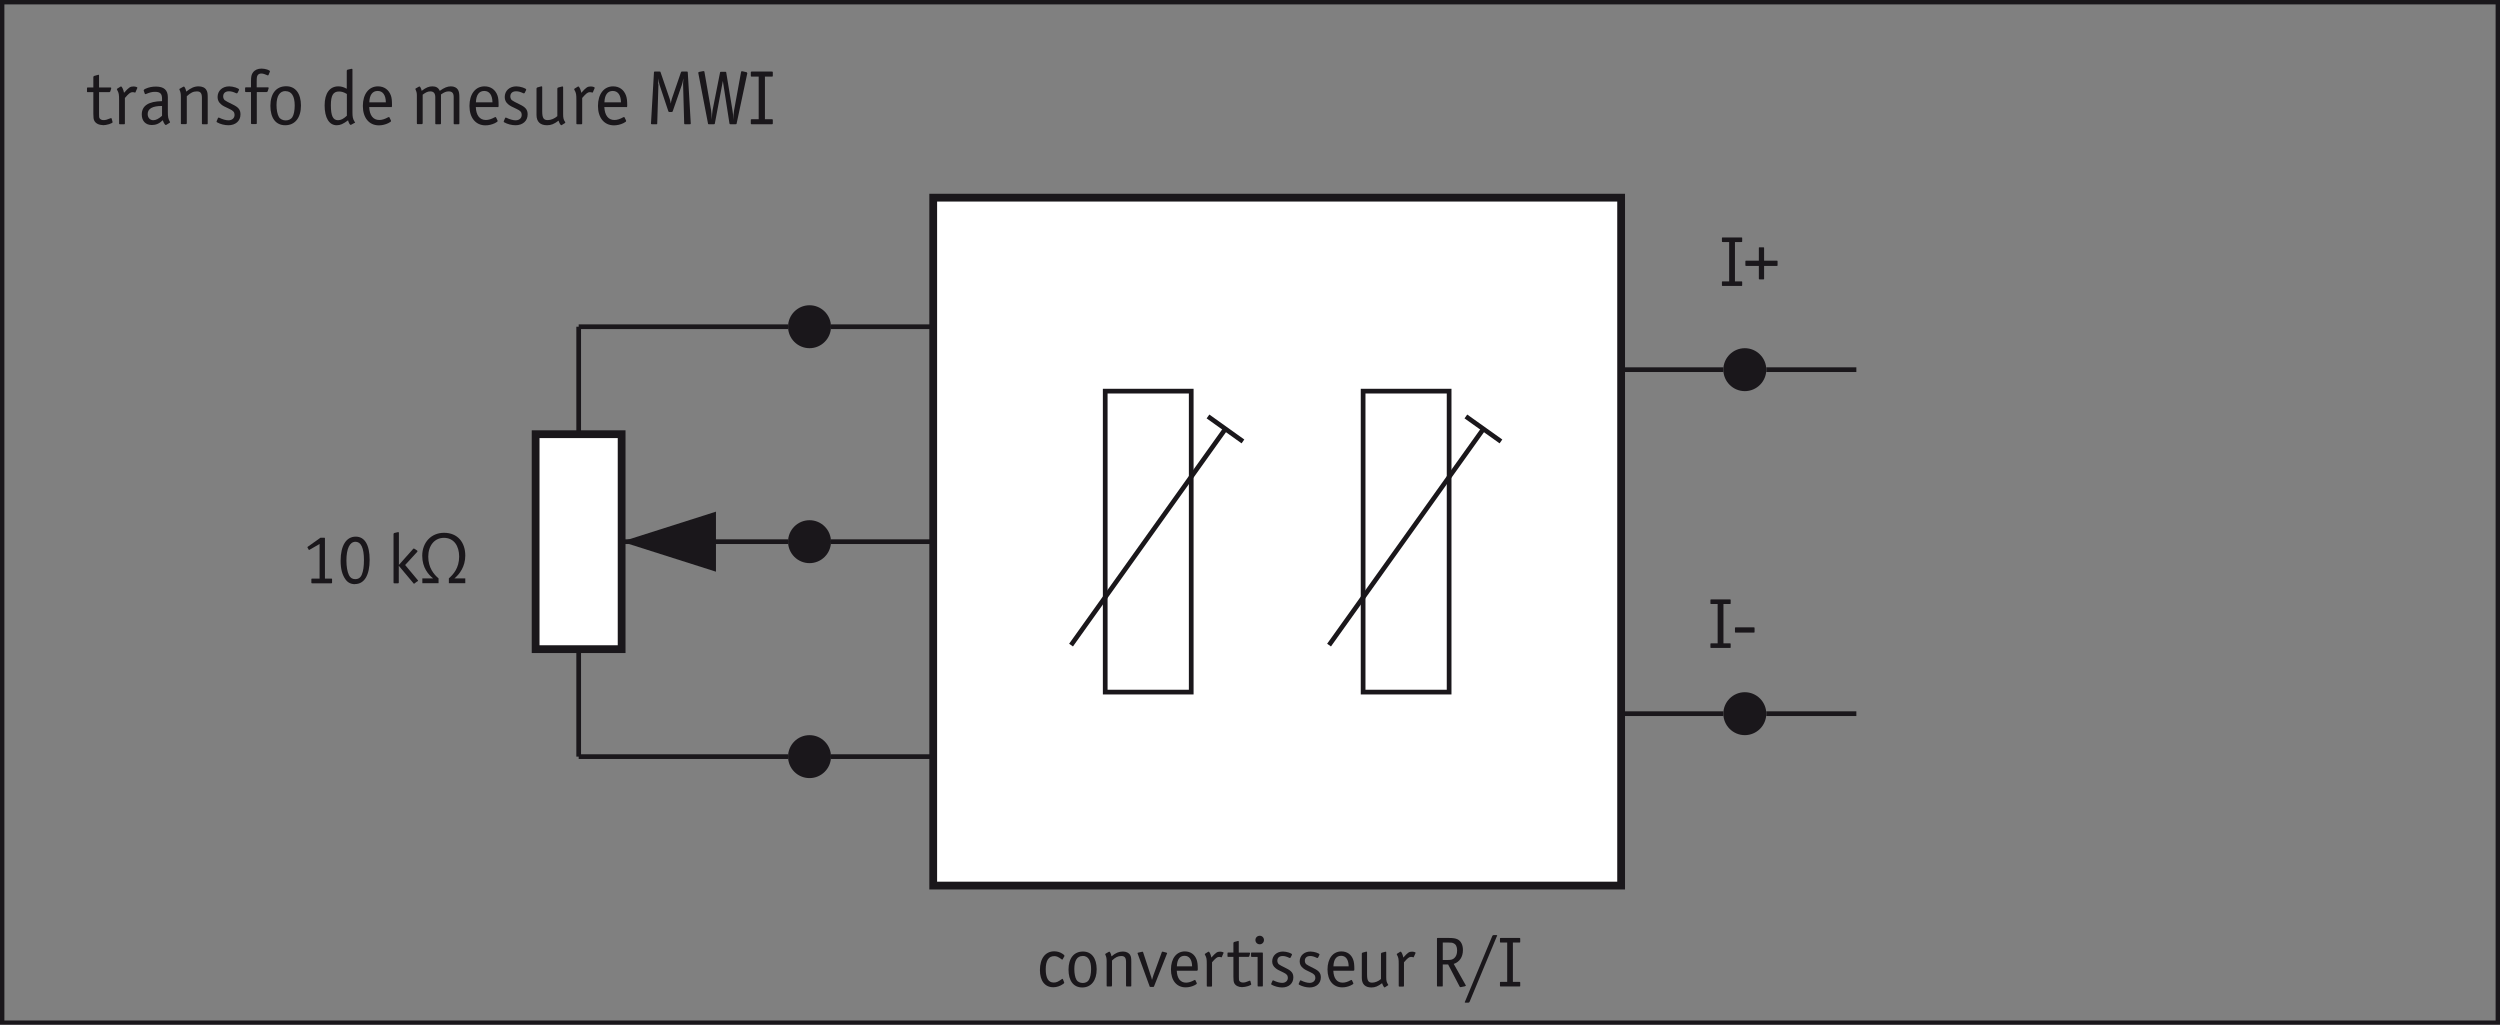 <?xml version="1.0" encoding="UTF-8"?><svg xmlns="http://www.w3.org/2000/svg" width="80.5mm" height="33mm" viewBox="0 0 228.19 93.54"><rect x="0" y="0" width="228.19" height="93.54" fill="#808080" stroke="none"/><g id="b"><rect x="0" width="228.19" height="93.54" style="fill:none; stroke:#fff; stroke-miterlimit:3.86; stroke-width:.71px;"/><polygon points="65.35 52.18 65.35 46.7 56.74 49.44 65.35 52.18" style="fill:#1a171b;"/><rect x="85.18" y="18.04" width="62.79" height="62.79" style="fill:#fff; stroke:#1a171b; stroke-miterlimit:3.86; stroke-width:.71px;"/><path d="M71.93,29.82c0-1.08,.88-1.96,1.96-1.96s1.96,.88,1.96,1.96-.88,1.96-1.96,1.96-1.96-.88-1.96-1.96Z" style="fill:#1a171b;"/><circle cx="73.89" cy="69.06" r="1.96" style="fill:#1a171b;"/><path d="M71.93,49.44c0-1.08,.88-1.96,1.96-1.96s1.96,.88,1.96,1.96-.88,1.96-1.96,1.96-1.96-.88-1.96-1.96Z" style="fill:#1a171b;"/><rect x="48.89" y="39.63" width="7.85" height="19.62" style="fill:#fff; stroke:#1a171b; stroke-miterlimit:3.86; stroke-width:.71px;"/><line x1="56.74" y1="49.44" x2="71.93" y2="49.44" style="fill:none; stroke:#1a171b; stroke-miterlimit:3.86; stroke-width:.43px;"/><line x1="52.82" y1="69.06" x2="71.93" y2="69.06" style="fill:none; stroke:#1a171b; stroke-miterlimit:3.86; stroke-width:.43px;"/><line x1="52.82" y1="59.25" x2="52.82" y2="69.06" style="fill:none; stroke:#1a171b; stroke-miterlimit:3.86; stroke-width:.43px;"/><line x1="52.82" y1="29.82" x2="71.93" y2="29.82" style="fill:none; stroke:#1a171b; stroke-miterlimit:3.86; stroke-width:.43px;"/><line x1="52.82" y1="39.63" x2="52.82" y2="29.82" style="fill:none; stroke:#1a171b; stroke-miterlimit:3.86; stroke-width:.43px;"/><rect x="100.88" y="35.7" width="7.85" height="27.47" style="fill:none; stroke:#1a171b; stroke-miterlimit:3.86; stroke-width:.43px;"/><line x1="97.76" y1="58.88" x2="111.85" y2="39.15" style="fill:none; stroke:#1a171b; stroke-miterlimit:3.86; stroke-width:.43px;"/><line x1="75.85" y1="69.06" x2="85.18" y2="69.06" style="fill:none; stroke:#1a171b; stroke-miterlimit:3.86; stroke-width:.43px;"/><line x1="75.85" y1="49.44" x2="85.18" y2="49.44" style="fill:none; stroke:#1a171b; stroke-miterlimit:3.86; stroke-width:.43px;"/><line x1="75.85" y1="29.82" x2="85.18" y2="29.82" style="fill:none; stroke:#1a171b; stroke-miterlimit:3.86; stroke-width:.43px;"/><line x1="110.26" y1="38.01" x2="113.45" y2="40.29" style="fill:none; stroke:#1a171b; stroke-miterlimit:3.86; stroke-width:.43px;"/><line x1="157.3" y1="33.74" x2="147.97" y2="33.74" style="fill:none; stroke:#1a171b; stroke-miterlimit:3.86; stroke-width:.43px;"/><line x1="157.3" y1="65.14" x2="147.97" y2="65.14" style="fill:none; stroke:#1a171b; stroke-miterlimit:3.86; stroke-width:.43px;"/><rect x="124.42" y="35.7" width="7.85" height="27.47" style="fill:none; stroke:#1a171b; stroke-miterlimit:3.86; stroke-width:.43px;"/><line x1="133.8" y1="38.01" x2="137" y2="40.29" style="fill:none; stroke:#1a171b; stroke-miterlimit:3.86; stroke-width:.43px;"/><path d="M157.3,65.14c0-1.08,.88-1.96,1.96-1.96s1.96,.88,1.96,1.96-.88,1.96-1.96,1.96-1.96-.88-1.96-1.96Z" style="fill:#1a171b;"/><line x1="169.44" y1="65.14" x2="161.22" y2="65.14" style="fill:none; stroke:#1a171b; stroke-miterlimit:3.86; stroke-width:.43px;"/><path d="M157.3,33.74c0-1.08,.88-1.96,1.96-1.96s1.96,.88,1.96,1.96-.88,1.96-1.96,1.96-1.96-.88-1.96-1.96Z" style="fill:#1a171b;"/><line x1="161.22" y1="33.74" x2="169.44" y2="33.74" style="fill:none; stroke:#1a171b; stroke-miterlimit:3.86; stroke-width:.43px;"/><line x1="121.31" y1="58.88" x2="135.4" y2="39.15" style="fill:none; stroke:#1a171b; stroke-miterlimit:3.86; stroke-width:.43px;"/><path d="M227.79,.4V93.14H.4V.4H227.79m.4-.4H0V93.54H228.19V0h0Z" style="fill:#1a171b;"/></g><g id="c"><g><path d="M29.17,49.65l-.9,.52s-.05,.03-.06,.03c-.02,0-.03-.01-.05-.06l-.08-.14s-.02-.05-.02-.06c0-.01,.01-.03,.05-.05l1.14-.81h.32c.08,0,.09,.01,.09,.09v3.64h.56c.08,0,.09,.01,.09,.09v.25c0,.08-.01,.09-.09,.09h-1.71c-.08,0-.09-.01-.09-.09v-.25c0-.08,.01-.09,.09-.09h.66v-3.16Z" style="fill:#1a171b;"/><path d="M32.41,53.32c-.38,0-.66-.14-.87-.43-.3-.41-.45-.96-.45-1.7,0-1.39,.51-2.21,1.38-2.21,.82,0,1.27,.75,1.27,2.12s-.47,2.21-1.34,2.21Zm.03-3.87c-.52,0-.82,.63-.82,1.71,0,.56,.08,1.01,.23,1.33,.12,.25,.31,.37,.57,.37,.3,0,.5-.14,.61-.43,.13-.31,.19-.77,.19-1.3,0-1.12-.26-1.68-.79-1.68Z" style="fill:#1a171b;"/><path d="M38.1,53.05l-.26,.2s-.03,.03-.05,.03c-.01,0-.02,0-.04-.03l-1.35-1.61v1.52c0,.06-.01,.08-.07,.08h-.34c-.06,0-.07-.01-.07-.08v-4.43s.03-.07,.06-.08l.34-.08h.05s.04,.01,.04,.07v2.92l1.3-1.46s.05-.04,.06-.04,.03,0,.06,.03l.25,.16s.03,.04,.03,.06c0,.01-.01,.04-.03,.06l-1.1,1.2,1.16,1.39s.02,.03,.02,.05-.01,.03-.03,.05Z" style="fill:#1a171b;"/><path d="M40.97,53.23v-.44c.38-.34,.94-.92,.94-1.99,0-.97-.48-1.71-1.39-1.71-.86,0-1.43,.71-1.43,1.72s.52,1.63,.94,1.98v.44h-1.48v-.44h.98c-.41-.33-.99-.96-.99-2.07,0-1.2,.81-2.09,1.99-2.09,1.24,0,1.94,.87,1.94,2.08,0,1-.52,1.7-.99,2.08h.99v.44h-1.48Z" style="fill:#1a171b;"/></g><g><path d="M97.14,87.3l-.14,.25s-.03,.04-.05,.04c-.01,0-.03,0-.05-.03-.32-.23-.45-.29-.67-.29-.52,0-.78,.41-.78,1.2s.24,1.21,.72,1.21c.26,0,.39-.06,.76-.32,.02-.01,.03-.02,.04-.02,.02,0,.03,.01,.05,.04l.1,.25s.02,.06,.02,.06c0,.03-.03,.07-.1,.12-.26,.19-.59,.3-.9,.3-.77,0-1.22-.59-1.22-1.57,0-1.06,.5-1.71,1.31-1.71,.28,0,.55,.08,.79,.25,.1,.07,.14,.12,.14,.16v.04Z" style="fill:#1a171b;"/><path d="M98.78,90.13c-.79,0-1.25-.6-1.25-1.63s.49-1.65,1.32-1.65c.78,0,1.25,.61,1.25,1.62s-.49,1.66-1.32,1.66Zm.03-2.87c-.49,0-.75,.41-.75,1.18,0,.41,.07,.79,.2,1,.1,.17,.33,.28,.57,.28s.45-.1,.55-.27c.13-.21,.21-.57,.21-.99,0-.79-.26-1.21-.77-1.21Z" style="fill:#1a171b;"/><path d="M101.49,89.96c0,.06-.01,.08-.07,.08h-.34c-.06,0-.07-.01-.07-.08v-2.21c0-.3-.03-.41-.12-.62,0-.01-.01-.03-.01-.04,0-.01,.01-.03,.03-.04l.29-.17s.04-.02,.05-.02c.06,0,.16,.18,.2,.43,.39-.32,.68-.44,1.04-.44,.3,0,.54,.11,.66,.31,.09,.15,.11,.28,.11,.65v2.15c0,.06-.01,.08-.07,.08h-.34c-.06,0-.07-.01-.07-.08v-2.16c0-.38-.12-.54-.43-.54s-.53,.11-.85,.41v2.28Z" style="fill:#1a171b;"/><path d="M106.51,87.06l-1.17,2.96c-.02,.05-.03,.06-.08,.06h-.25c-.06,0-.06,0-.08-.06l-1.09-2.98s-.01-.03-.01-.04c0-.03,.01-.04,.06-.05l.36-.08h.04s.04,.01,.05,.05l.69,2.11s.03,.09,.05,.13l.04,.16,.03,.12c.05-.18,.06-.23,.12-.4l.77-2.12s.03-.06,.05-.06t.04,0l.34,.09s.06,.03,.06,.05t-.01,.05Z" style="fill:#1a171b;"/><path d="M109.26,88.6h-1.85c.03,.7,.33,1.09,.85,1.09,.23,0,.46-.07,.75-.23,.02-.01,.04-.02,.06-.02,.01,0,.03,.01,.04,.03l.12,.25s.01,.03,.01,.04c0,.05-.06,.1-.23,.18-.25,.12-.52,.18-.79,.18-.82,0-1.34-.63-1.34-1.63s.5-1.65,1.27-1.65c.52,0,.91,.28,1.08,.77,.07,.21,.1,.45,.1,.86,0,.09-.01,.12-.07,.12Zm-1.14-1.36c-.43,0-.68,.33-.7,.96h1.39c-.01-.62-.26-.96-.69-.96Z" style="fill:#1a171b;"/><path d="M111.67,87l-.15,.36s-.02,.02-.03,.02t-.11-.03s-.07-.01-.11-.01c-.17,0-.31,.11-.64,.49v2.14c0,.06-.01,.08-.07,.08h-.34c-.06,0-.07-.01-.07-.08v-1.94c0-.51-.02-.62-.15-.86-.02-.03-.03-.05-.03-.06,0-.03,.01-.05,.03-.06l.27-.17s.03-.02,.05-.02c.08,0,.2,.27,.25,.54,.41-.46,.53-.54,.8-.54,.15,0,.32,.06,.32,.1,0,.01,0,.03-.01,.05Z" style="fill:#1a171b;"/><path d="M113.36,90.1c-.32,0-.59-.14-.7-.36-.06-.13-.08-.25-.08-.58v-1.82h-.46c-.07,0-.08,0-.08-.07v-.25c0-.06,.01-.08,.08-.08h.46v-.88s.03-.07,.06-.08l.34-.09s.03-.01,.04-.01c.04,0,.05,.01,.05,.08v.99h.97s.06,.01,.06,.04t0,.04l-.07,.25s-.04,.06-.09,.06h-.86v1.82c0,.26,0,.32,.06,.39,.06,.08,.17,.13,.32,.13,.16,0,.3-.04,.58-.16,.01,0,.03-.01,.04-.01,.02,0,.04,.01,.05,.04l.07,.26s.01,.03,.01,.03c0,.1-.51,.26-.84,.26Z" style="fill:#1a171b;"/><path d="M115.2,90.04h-.34c-.06,0-.07-.01-.07-.08v-2.62h-.52c-.06,0-.08-.01-.08-.07v-.25c0-.06,.01-.08,.08-.08h.93c.06,0,.07,.01,.07,.08v2.94c0,.06-.01,.08-.07,.08Zm-.22-3.85c-.22,0-.39-.17-.39-.39s.17-.39,.4-.39c.21,0,.38,.17,.38,.39s-.17,.39-.39,.39Z" style="fill:#1a171b;"/><path d="M117.03,90.13c-.32,0-.69-.1-.96-.25-.03-.02-.04-.03-.04-.06t0-.03l.12-.28s.03-.03,.04-.03c.01,0,.03,0,.05,.01,.28,.14,.57,.22,.79,.22,.31,0,.52-.19,.52-.46,0-.22-.11-.35-.41-.49-.43-.2-.57-.27-.72-.4-.2-.16-.3-.36-.3-.61,0-.52,.41-.9,.98-.9,.34,0,.83,.16,.83,.27t-.01,.04l-.12,.24s-.04,.04-.06,.04c-.01,0-.03,0-.05-.01-.25-.12-.43-.17-.61-.17-.31,0-.49,.16-.49,.43,0,.12,.05,.24,.13,.32q.09,.08,.68,.37c.48,.23,.65,.45,.65,.83,0,.55-.41,.92-1.03,.92Z" style="fill:#1a171b;"/><path d="M119.54,90.13c-.32,0-.69-.1-.96-.25-.03-.02-.04-.03-.04-.06t0-.03l.12-.28s.03-.03,.04-.03,.03,0,.05,.01c.28,.14,.57,.22,.79,.22,.31,0,.52-.19,.52-.46,0-.22-.11-.35-.41-.49-.43-.2-.57-.27-.72-.4-.2-.16-.3-.36-.3-.61,0-.52,.41-.9,.98-.9,.33,0,.83,.16,.83,.27t-.01,.04l-.12,.24s-.04,.04-.06,.04c-.01,0-.03,0-.05-.01-.25-.12-.43-.17-.61-.17-.31,0-.49,.16-.49,.43,0,.12,.04,.24,.13,.32q.09,.08,.68,.37c.48,.23,.65,.45,.65,.83,0,.55-.41,.92-1.03,.92Z" style="fill:#1a171b;"/><path d="M123.55,88.6h-1.85c.03,.7,.33,1.09,.85,1.09,.23,0,.46-.07,.75-.23,.02-.01,.04-.02,.06-.02,.01,0,.03,.01,.04,.03l.12,.25s.01,.03,.01,.04c0,.05-.06,.1-.23,.18-.25,.12-.52,.18-.79,.18-.82,0-1.34-.63-1.34-1.63s.5-1.65,1.27-1.65c.52,0,.91,.28,1.08,.77,.07,.21,.1,.45,.1,.86,0,.09-.01,.12-.07,.12Zm-1.14-1.36c-.43,0-.68,.33-.7,.96h1.39c-.01-.62-.26-.96-.69-.96Z" style="fill:#1a171b;"/><path d="M126.71,89.92l-.29,.19s-.03,.02-.04,.02c-.05,0-.16-.18-.23-.39-.37,.28-.63,.39-.97,.39-.57,0-.88-.3-.88-.87v-2.23s.03-.07,.07-.08l.33-.09s.03,0,.04,0c.03,0,.04,.02,.04,.07v2.01c0,.57,.12,.75,.46,.75,.26,0,.57-.12,.81-.33v-2.32s.03-.07,.06-.08l.34-.09s.03,0,.04,0c.03,0,.04,.02,.04,.07v2.25c0,.34,.04,.48,.17,.67,.01,.02,.02,.03,.02,.05,0,0-.01,.02-.03,.03Z" style="fill:#1a171b;"/><path d="M129.2,87l-.16,.36s-.02,.02-.03,.02t-.11-.03s-.07-.01-.11-.01c-.17,0-.31,.11-.64,.49v2.14c0,.06-.01,.08-.07,.08h-.34c-.06,0-.07-.01-.07-.08v-1.94c0-.51-.02-.62-.15-.86-.02-.03-.03-.05-.03-.06,0-.03,.01-.05,.03-.06l.27-.17s.03-.02,.05-.02c.08,0,.2,.27,.25,.54,.41-.46,.53-.54,.8-.54,.15,0,.32,.06,.32,.1,0,.01,0,.03-.01,.05Z" style="fill:#1a171b;"/><path d="M133.72,90.02l-.39,.08h-.03s-.05-.01-.07-.05l-1.05-2.02h-.49v1.92c0,.08-.01,.09-.09,.09h-.35c-.08,0-.09-.01-.09-.09v-4.25c0-.08,.01-.09,.09-.09h.99c.41,0,.63,.04,.81,.13,.31,.16,.48,.52,.48,.97,0,.63-.3,1.09-.84,1.27l1.08,1.92s.03,.06,.03,.07c0,.02-.03,.03-.08,.04Zm-1.04-3.92c-.11-.06-.21-.07-.47-.07h-.52v1.59h.5c.26,0,.39-.04,.53-.15,.19-.16,.28-.39,.28-.72s-.1-.55-.32-.65Z" style="fill:#1a171b;"/><path d="M136.63,85.45l-2.5,6.01s-.06,.06-.1,.06h-.25c-.06,0-.08-.01-.08-.04,0-.01,0-.03,.02-.06l2.5-6.01s.06-.06,.1-.06h.25c.06,0,.09,.01,.09,.04t-.02,.06Z" style="fill:#1a171b;"/><path d="M137.57,86.03h-.57c-.08,0-.09-.01-.09-.09v-.24c0-.08,.01-.09,.09-.09h1.67c.08,0,.09,.01,.09,.09v.24c0,.08-.01,.09-.09,.09h-.58v3.59h.58c.08,0,.09,.01,.09,.09v.24c0,.08-.01,.09-.09,.09h-1.67c-.08,0-.09-.01-.09-.09v-.24c0-.08,.01-.09,.09-.09h.57v-3.59Z" style="fill:#1a171b;"/></g><g><path d="M156.78,55.13h-.57c-.08,0-.09-.01-.09-.09v-.24c0-.08,.01-.09,.09-.09h1.67c.08,0,.09,.01,.09,.09v.24c0,.08-.01,.09-.09,.09h-.57v3.59h.57c.08,0,.09,.01,.09,.09v.24c0,.08-.01,.09-.09,.09h-1.67c-.08,0-.09-.01-.09-.09v-.24c0-.08,.01-.09,.09-.09h.57v-3.59Z" style="fill:#1a171b;"/><path d="M158.45,57.74c-.08,0-.09-.01-.09-.09v-.3c0-.08,.01-.09,.09-.09h1.61c.08,0,.09,.01,.09,.09v.3c0,.08-.01,.09-.09,.09h-1.61Z" style="fill:#1a171b;"/></g><g><path d="M157.83,22.09h-.57c-.08,0-.09-.01-.09-.09v-.24c0-.08,.01-.09,.09-.09h1.67c.08,0,.09,.01,.09,.09v.24c0,.08-.01,.09-.09,.09h-.57v3.59h.57c.08,0,.09,.01,.09,.09v.24c0,.08-.01,.09-.09,.09h-1.67c-.08,0-.09-.01-.09-.09v-.24c0-.08,.01-.09,.09-.09h.57v-3.59Z" style="fill:#1a171b;"/><path d="M161.02,25.41c0,.08-.01,.09-.09,.09h-.3c-.08,0-.09-.01-.09-.09v-1.14h-1.14c-.08,0-.09-.01-.09-.09v-.3c0-.08,.01-.09,.09-.09h1.14v-1.14c0-.08,0-.08,.09-.08h.3c.08,0,.09,0,.09,.08v1.14h1.14c.08,0,.09,.01,.09,.09v.3c0,.08-.01,.09-.09,.09h-1.14v1.14Z" style="fill:#1a171b;"/></g><g><path d="M9.37,11.41c-.35,0-.64-.15-.76-.39-.07-.14-.09-.27-.09-.63v-1.98h-.5c-.08,0-.08,0-.08-.08v-.27c0-.07,.01-.08,.08-.08h.5v-.96s.03-.08,.07-.09l.36-.1s.03-.01,.04-.01c.04,0,.05,.01,.05,.08v1.08h1.05s.06,.01,.06,.05t0,.04l-.08,.27s-.04,.07-.1,.07h-.93v1.98c0,.28,0,.34,.07,.43,.07,.09,.19,.14,.35,.14,.17,0,.32-.04,.63-.17,.01,0,.03-.01,.05-.01,.02,0,.04,.01,.05,.04l.08,.29s.01,.03,.01,.04c0,.11-.55,.28-.91,.28Z" style="fill:#1a171b;"/><path d="M12.53,8.04l-.17,.39s-.02,.02-.03,.02t-.12-.03s-.08-.01-.12-.01c-.18,0-.34,.12-.69,.53v2.32c0,.07-.01,.08-.08,.08h-.37c-.06,0-.08-.01-.08-.08v-2.1c0-.55-.02-.67-.17-.94-.02-.04-.03-.06-.03-.07,0-.03,.01-.05,.03-.06l.29-.18s.03-.02,.06-.02c.08,0,.22,.29,.27,.58,.44-.5,.57-.58,.87-.58,.16,0,.35,.06,.35,.11,0,.01,0,.03-.01,.05Z" style="fill:#1a171b;"/><path d="M15.49,11.2l-.3,.19s-.05,.02-.06,.02c-.07,0-.2-.21-.27-.44-.32,.31-.62,.44-1,.44-.57,0-.92-.37-.92-.96,0-.8,.61-1.2,1.85-1.22v-.23c0-.45-.18-.62-.64-.62-.27,0-.47,.05-.83,.2-.02,0-.04,.01-.05,.01-.02,0-.04-.01-.05-.03l-.1-.28v-.06s.03-.07,.18-.13c.28-.13,.6-.19,.93-.19,.74,0,1.09,.32,1.09,.98v1.32c0,.48,.03,.64,.19,.92,0,.01,.01,.03,.01,.04s-.01,.03-.03,.04Zm-.7-1.53c-.88,0-1.31,.25-1.31,.74,0,.33,.21,.56,.51,.56,.25,0,.49-.13,.8-.4v-.9Z" style="fill:#1a171b;"/><path d="M17.04,11.25c0,.07-.01,.08-.08,.08h-.37c-.06,0-.08-.01-.08-.08v-2.4c0-.32-.03-.44-.13-.67,0-.01-.01-.04-.01-.04,0-.01,.01-.04,.03-.04l.32-.18s.04-.02,.06-.02c.07,0,.17,.2,.22,.46,.43-.34,.74-.48,1.13-.48,.33,0,.59,.12,.71,.34,.1,.17,.12,.31,.12,.71v2.33c0,.07-.01,.08-.08,.08h-.37c-.06,0-.08-.01-.08-.08v-2.34c0-.41-.13-.58-.46-.58s-.57,.12-.92,.44v2.48Z" style="fill:#1a171b;"/><path d="M20.85,11.43c-.35,0-.75-.1-1.04-.27-.04-.02-.04-.03-.04-.06t0-.03l.13-.31s.03-.03,.04-.03,.04,0,.06,.01c.31,.15,.62,.24,.85,.24,.34,0,.56-.2,.56-.5,0-.24-.12-.38-.45-.53-.47-.22-.62-.29-.78-.43-.22-.18-.32-.39-.32-.67,0-.57,.44-.97,1.06-.97,.36,0,.9,.18,.9,.29t-.01,.05l-.13,.26s-.04,.04-.06,.04c-.01,0-.03,0-.06-.01-.27-.13-.47-.18-.66-.18-.34,0-.53,.18-.53,.47,0,.13,.05,.26,.14,.34q.1,.09,.74,.4c.52,.25,.7,.48,.7,.9,0,.6-.45,.99-1.11,.99Z" style="fill:#1a171b;"/><path d="M24.63,6.55l-.12,.29s-.03,.04-.05,.04-.04,0-.07-.02c-.19-.09-.39-.15-.54-.15-.14,0-.26,.05-.32,.14-.08,.1-.1,.22-.1,.58v.54h1.01c.06,0,.08,.01,.08,.05,0,.01,0,.03,0,.04l-.09,.28s-.05,.06-.09,.06h-.9v2.84c0,.07-.01,.08-.08,.08h-.37c-.06,0-.08-.01-.08-.08v-2.84h-.46c-.07,0-.08-.01-.08-.08v-.27c0-.07,.01-.08,.08-.08h.46v-.55c0-.44,.04-.62,.18-.81,.17-.23,.44-.35,.78-.35s.77,.14,.77,.25t-.01,.04Z" style="fill:#1a171b;"/><path d="M26.03,11.43c-.85,0-1.35-.65-1.35-1.77s.53-1.79,1.44-1.79c.85,0,1.35,.66,1.35,1.76s-.53,1.8-1.44,1.8Zm.03-3.12c-.53,0-.82,.45-.82,1.28,0,.45,.08,.85,.22,1.09,.11,.19,.36,.31,.62,.31s.48-.11,.6-.29c.14-.22,.22-.62,.22-1.07,0-.86-.29-1.31-.83-1.31Z" style="fill:#1a171b;"/><path d="M32.37,11.21l-.31,.17s-.04,.02-.06,.02c-.06,0-.18-.2-.23-.42-.46,.34-.71,.45-1.04,.45-.69,0-1.1-.68-1.1-1.81s.48-1.74,1.25-1.74c.26,0,.48,.06,.77,.22v-1.65s.03-.08,.07-.09l.36-.08s.03,0,.04,0c.04,0,.05,.02,.05,.08v3.89c0,.43,.04,.6,.18,.83q.06,.09,.06,.11s0,.03-.04,.04Zm-.72-2.64c-.29-.17-.48-.22-.71-.22-.53,0-.74,.36-.74,1.25,0,.97,.19,1.37,.65,1.37,.27,0,.5-.12,.81-.41v-1.98Z" style="fill:#1a171b;"/><path d="M35.71,9.77h-2.01c.03,.76,.36,1.18,.92,1.18,.25,0,.5-.08,.81-.25,.02-.01,.05-.02,.07-.02,.01,0,.04,.01,.05,.04l.13,.27s.01,.04,.01,.05c0,.06-.06,.1-.25,.2-.27,.13-.57,.2-.86,.2-.89,0-1.46-.69-1.46-1.77s.54-1.79,1.38-1.79c.57,0,.99,.31,1.18,.84,.08,.22,.1,.48,.1,.93,0,.1-.01,.13-.08,.13Zm-1.24-1.47c-.47,0-.74,.36-.76,1.04h1.51c-.01-.67-.28-1.04-.75-1.04Z" style="fill:#1a171b;"/><path d="M38.57,11.25c0,.07-.01,.08-.08,.08h-.36c-.07,0-.08-.01-.08-.08v-2.51c0-.26-.02-.34-.13-.59,0,0,0-.02,0-.04s.01-.04,.03-.04l.28-.16s.05-.02,.06-.02c.06,0,.15,.17,.2,.4,.39-.3,.65-.41,.98-.41s.55,.13,.67,.41c.41-.29,.7-.41,1.02-.41,.29,0,.53,.12,.64,.31,.09,.15,.13,.34,.13,.68v2.39c0,.07-.01,.08-.08,.08h-.36c-.07,0-.08-.01-.08-.08v-2.41c0-.35-.14-.51-.45-.51-.23,0-.39,.06-.71,.28v2.64c0,.07-.01,.08-.08,.08h-.36c-.06,0-.08-.01-.08-.08v-2.4c0-.34-.15-.52-.45-.52-.23,0-.41,.08-.7,.3v2.62Z" style="fill:#1a171b;"/><path d="M45.44,9.77h-2.01c.03,.76,.36,1.18,.92,1.18,.25,0,.5-.08,.81-.25,.02-.01,.05-.02,.07-.02,.01,0,.04,.01,.05,.04l.13,.27s.01,.04,.01,.05c0,.06-.06,.1-.25,.2-.27,.13-.57,.2-.86,.2-.89,0-1.46-.69-1.46-1.77s.54-1.79,1.38-1.79c.57,0,.99,.31,1.18,.84,.08,.22,.1,.48,.1,.93,0,.1-.01,.13-.08,.13Zm-1.24-1.47c-.47,0-.74,.36-.76,1.04h1.51c-.01-.67-.28-1.04-.75-1.04Z" style="fill:#1a171b;"/><path d="M47.06,11.43c-.35,0-.75-.1-1.04-.27-.03-.02-.04-.03-.04-.06t0-.03l.13-.31s.03-.03,.04-.03,.04,0,.06,.01c.31,.15,.62,.24,.85,.24,.34,0,.56-.2,.56-.5,0-.24-.12-.38-.45-.53-.47-.22-.62-.29-.78-.43-.22-.18-.32-.39-.32-.67,0-.57,.44-.97,1.06-.97,.36,0,.9,.18,.9,.29t-.01,.05l-.13,.26s-.04,.04-.06,.04c-.01,0-.03,0-.06-.01-.27-.13-.47-.18-.66-.18-.34,0-.53,.18-.53,.47,0,.13,.05,.26,.14,.34q.1,.09,.74,.4c.52,.25,.7,.48,.7,.9,0,.6-.45,.99-1.11,.99Z" style="fill:#1a171b;"/><path d="M51.6,11.21l-.32,.2s-.04,.02-.05,.02c-.06,0-.18-.2-.25-.42-.4,.31-.68,.42-1.05,.42-.62,0-.96-.32-.96-.94v-2.42s.03-.08,.07-.09l.36-.1s.03,0,.04,0c.04,0,.05,.02,.05,.08v2.19c0,.62,.13,.81,.5,.81,.29,0,.62-.13,.88-.36v-2.52s.03-.08,.07-.09l.37-.1s.03,0,.04,0c.03,0,.05,.02,.05,.08v2.44c0,.36,.04,.52,.18,.72,.01,.02,.02,.03,.02,.05,0,0-.01,.02-.03,.04Z" style="fill:#1a171b;"/><path d="M54.28,8.04l-.17,.39s-.02,.02-.04,.02t-.12-.03s-.08-.01-.12-.01c-.18,0-.34,.12-.69,.53v2.32c0,.07-.01,.08-.08,.08h-.37c-.06,0-.08-.01-.08-.08v-2.1c0-.55-.02-.67-.17-.94-.02-.04-.03-.06-.03-.07,0-.03,.01-.05,.03-.06l.29-.18s.04-.02,.06-.02c.08,0,.22,.29,.27,.58,.44-.5,.57-.58,.87-.58,.16,0,.35,.06,.35,.11,0,.01,0,.03-.01,.05Z" style="fill:#1a171b;"/><path d="M57.17,9.77h-2.01c.04,.76,.36,1.18,.92,1.18,.25,0,.5-.08,.81-.25,.02-.01,.05-.02,.07-.02,.01,0,.04,.01,.05,.04l.13,.27s.01,.04,.01,.05c0,.06-.06,.1-.25,.2-.27,.13-.57,.2-.86,.2-.89,0-1.46-.69-1.46-1.77s.54-1.79,1.38-1.79c.57,0,.99,.31,1.18,.84,.08,.22,.11,.48,.11,.93,0,.1-.01,.13-.08,.13Zm-1.24-1.47c-.47,0-.74,.36-.76,1.04h1.51c-.01-.67-.28-1.04-.75-1.04Z" style="fill:#1a171b;"/><path d="M60.1,7.69l-.11,3.56c0,.08-.01,.09-.09,.09h-.38c-.08,0-.1-.01-.1-.07v-.03l.27-4.62c0-.08,.01-.09,.1-.09h.41c.08,0,.08,0,.1,.08l.83,2.42c.04,.13,.08,.31,.1,.43,.03-.18,.03-.24,.09-.43l.83-2.42c.03-.07,.03-.08,.1-.08h.44c.08,0,.08,.01,.09,.09l.27,4.62h0v.03c0,.06-.02,.07-.09,.07h-.41c-.08,0-.1-.01-.1-.09l-.1-3.56v-.04c0-.08,.01-.22,.02-.36v-.14c-.03,.25-.09,.48-.14,.62l-.82,2.37c-.02,.07-.04,.08-.11,.08h-.2c-.06,0-.08-.01-.1-.08l-.79-2.37c-.06-.2-.1-.39-.13-.62v.53Z" style="fill:#1a171b;"/><path d="M68.21,6.66v.03l-.97,4.57c-.01,.07-.03,.08-.1,.08h-.46c-.08,0-.08-.01-.1-.08l-.6-3.87-.73,3.87c-.01,.07-.03,.08-.1,.08h-.43c-.08,0-.09,0-.1-.08l-.88-4.58s0-.04,0-.06c0-.03,.02-.04,.08-.06l.36-.07s.04,0,.06,0c.04,0,.04,.01,.06,.08l.6,3.46c.04,.25,.05,.41,.06,.88,.04-.43,.04-.6,.08-.85l.68-3.43c.01-.07,.04-.08,.1-.08h.37c.08,0,.09,0,.1,.08l.57,3.46c.06,.32,.05,.38,.08,.85,.01-.39,.01-.58,.06-.85l.64-3.51c.01-.06,.03-.08,.06-.08t.05,0l.36,.08c.06,.01,.08,.04,.08,.06,0,0,0,.02,0,.03Z" style="fill:#1a171b;"/><path d="M69.25,6.99h-.62c-.08,0-.1-.01-.1-.1v-.26c0-.08,.01-.1,.1-.1h1.81c.08,0,.1,.01,.1,.1v.26c0,.08-.01,.1-.1,.1h-.62v3.89h.62c.08,0,.1,.01,.1,.1v.26c0,.08-.01,.1-.1,.1h-1.81c-.08,0-.1-.01-.1-.1v-.26c0-.08,.01-.1,.1-.1h.62v-3.89Z" style="fill:#1a171b;"/></g></g></svg>